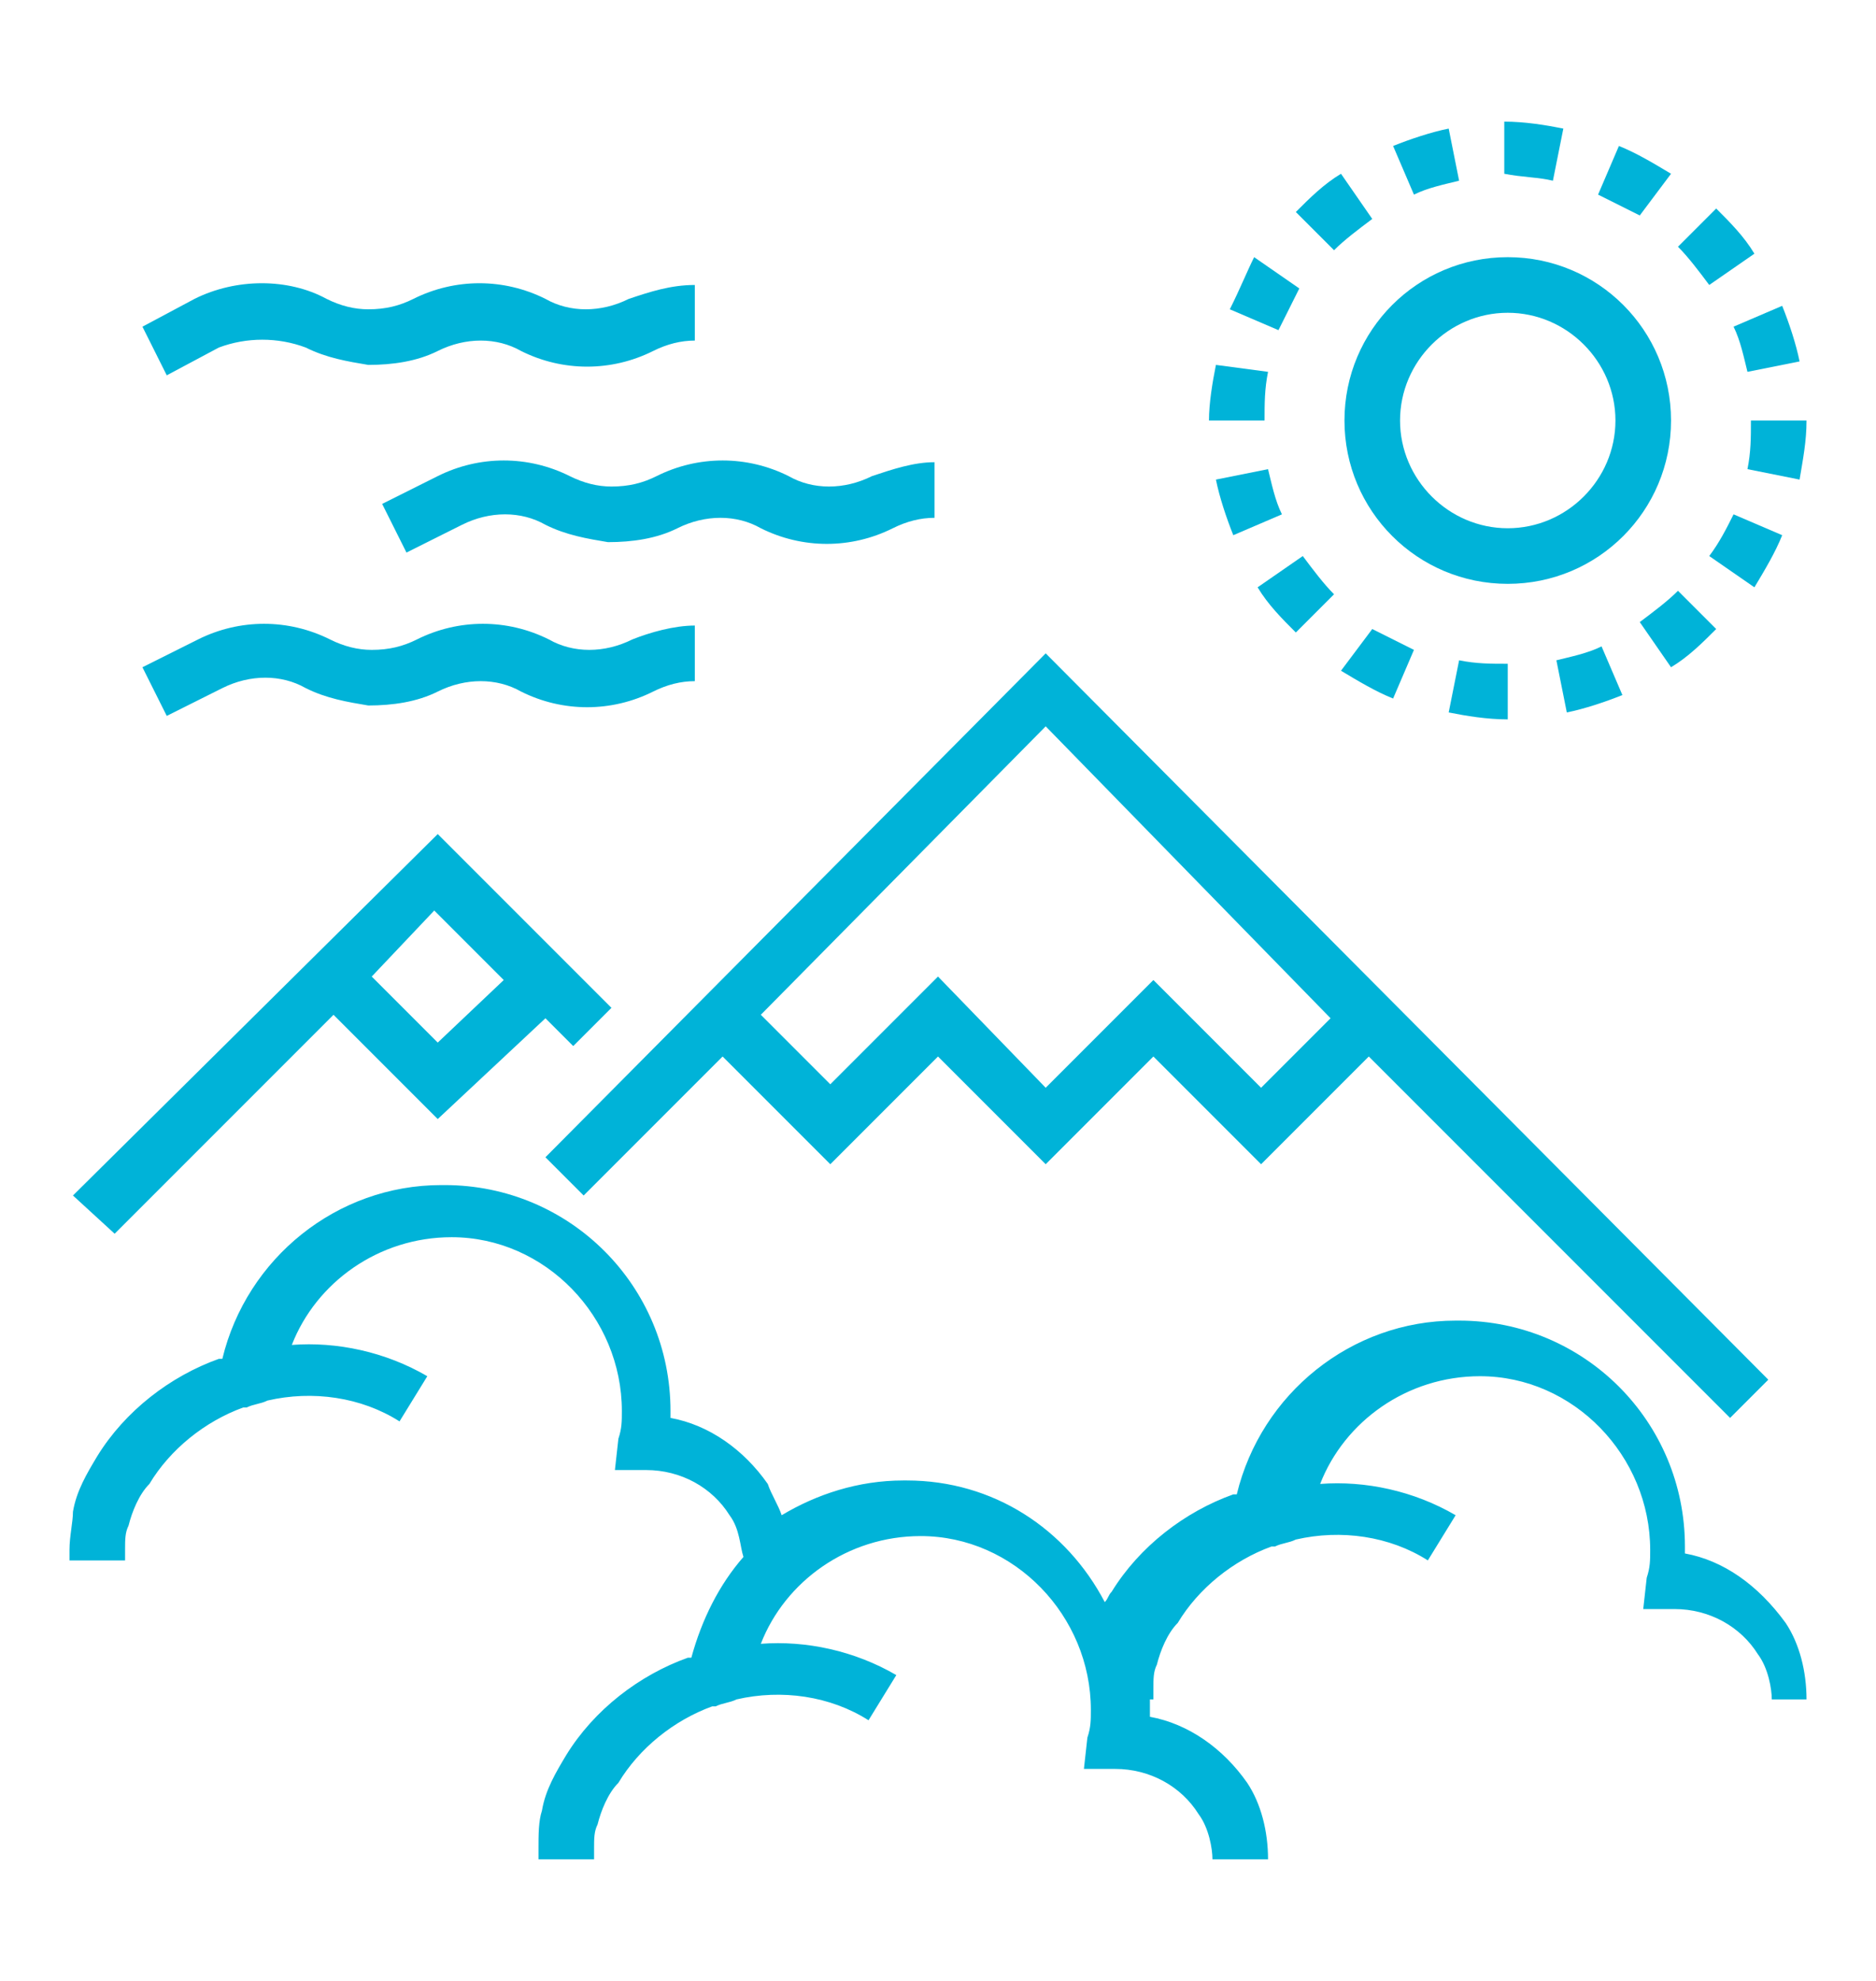 <?xml version="1.0" encoding="utf-8"?>
<!-- Generator: Adobe Illustrator 24.1.0, SVG Export Plug-In . SVG Version: 6.00 Build 0)  -->
<svg version="1.1" id="Layer_1" xmlns="http://www.w3.org/2000/svg" xmlns:xlink="http://www.w3.org/1999/xlink" x="0px" y="0px"
	 width="54px" height="57px" viewBox="0 0 54 57" style="enable-background:new 0 0 54 57;" xml:space="preserve">
<style type="text/css">
	.st0{display:none;}
	.st1{display:inline;}
	.st2{fill:#00B3D8;}
</style>
<g class="st0">
	<g class="st1">
		<g>
			<path class="st2" d="M17.7,33.5v1.9h1.6v-1.3l2.1-2.2c2.8-3,4.7-6.7,5.7-10.6c1,3.9,3,7.6,5.7,10.6l2.1,2.2v1.3h1.6v-1.9
				l-2.5-2.7c-3.9-4.3-6.1-9.9-6.1-15.7c0,0,0,0,0,0h0h-1.6h0c0,0,0,0,0,0c0,5.8-2.2,11.4-6.1,15.7L17.7,33.5z"/>
			<polygon class="st2" points="4,36.1 3.6,36.1 3.6,32.2 2.1,32.2 2.1,37.7 4.8,37.7 8.3,33.1 8.3,37.7 20.8,37.7 20.8,36.1 
				9.9,36.1 9.9,31 27,8.5 44.2,31 44.2,36.1 31.7,36.1 31.7,37.7 45.7,37.7 45.7,33.1 49.2,37.7 52,37.7 52,32.2 50.4,32.2 
				50.4,36.1 50,36.1 28,7.2 30,4.6 28.7,3.7 27,5.9 25.3,3.7 24.1,4.6 26,7.2 			"/>
			<rect x="26.2" y="12" class="st2" width="1.6" height="1.6"/>
			<path class="st2" d="M24.1,53.6l2.2-2.2l2.2,2.2l3.3-3.3l-2.2-2.2l1.7-1.7l-1.1-1.1L28.5,47l-1.3-1.3l-1.1,1.1l1.9,1.9l1.7,1.7
				l-1.1,1.1l-1.7-1.7l-2.2-2.2l-2.2-2.2l-1.1,1.1l1.7,1.7l-2.2,2.2L24.1,53.6z M24.1,49.2l1.1,1.1l-1.1,1.1L23,50.3L24.1,49.2z"/>
			<path class="st2" d="M22.3,41.6c0,2.1,1.7,3.9,3.9,3.9s3.9-1.7,3.9-3.9v-1.9h-1.6v1.9c0,1.3-1,2.3-2.3,2.3c-1.3,0-2.3-1-2.3-2.3
				v-3.1h-1.6V41.6z"/>
			<rect x="23.9" y="35.4" class="st2" width="1.6" height="3.1"/>
			<rect x="25.5" y="38.5" class="st2" width="1.6" height="1.6"/>
			<rect x="27" y="33.8" class="st2" width="1.6" height="3.1"/>
			<rect x="28.6" y="36.9" class="st2" width="1.6" height="1.6"/>
			<rect x="17.7" y="45.5" class="st2" width="1.6" height="1.6"/>
			<rect x="17.7" y="48.6" class="st2" width="1.6" height="1.6"/>
			<rect x="17.7" y="51.7" class="st2" width="1.6" height="1.6"/>
			<rect x="33.2" y="45.5" class="st2" width="1.6" height="1.6"/>
			<rect x="33.2" y="51.7" class="st2" width="1.6" height="1.6"/>
			<rect x="33.2" y="48.6" class="st2" width="1.6" height="1.6"/>
			<path class="st2" d="M39.3,7.3l-1.2-1c-0.4,0.5-0.7,1-0.9,1.5l1.4,0.7C38.7,8.1,39,7.7,39.3,7.3"/>
			<path class="st2" d="M41.4,5.6l-0.7-1.4c-0.5,0.3-1,0.6-1.5,0.9l1,1.2C40.6,6,41,5.8,41.4,5.6"/>
			<path class="st2" d="M38.1,9.8l-1.5-0.3c-0.1,0.6-0.2,1.1-0.2,1.7v0l1.6,0C37.9,10.7,38,10.3,38.1,9.8"/>
			<path class="st2" d="M49,7.3l1.2-1c-0.4-0.5-0.8-0.9-1.2-1.2l-1,1.2C48.4,6.6,48.7,6.9,49,7.3"/>
			<path class="st2" d="M46.9,16.8l0.7,1.4c0.5-0.3,1-0.6,1.5-0.9l-1-1.2C47.7,16.3,47.3,16.6,46.9,16.8"/>
			<path class="st2" d="M47.5,4.1c-0.5-0.3-1.1-0.4-1.7-0.6l-0.3,1.5c0.5,0.1,0.9,0.3,1.3,0.5L47.5,4.1z"/>
			<path class="st2" d="M50.2,9.8l1.5-0.4c-0.1-0.6-0.3-1.1-0.6-1.6l-1.4,0.7C50,8.9,50.1,9.3,50.2,9.8"/>
			<path class="st2" d="M49,15.1l1.2,1c0.4-0.5,0.7-1,0.9-1.5l-1.4-0.7C49.6,14.3,49.3,14.7,49,15.1"/>
			<path class="st2" d="M52,11.2l-0.5,0l-1.1,0c0,0.5-0.1,0.9-0.2,1.4l1.5,0.3C51.9,12.4,52,11.8,52,11.2"/>
			<path class="st2" d="M42.4,18.8l0.3-1.5c-0.5-0.1-0.9-0.3-1.3-0.5l-0.7,1.4C41.3,18.5,41.9,18.7,42.4,18.8"/>
			<path class="st2" d="M44.1,4.9l0-1.6c-0.6,0-1.2,0.1-1.7,0.2l0.4,1.5C43.2,5,43.7,4.9,44.1,4.9"/>
			<path class="st2" d="M39.3,17.3l1-1.2c-0.4-0.3-0.7-0.6-1-1l-1.2,1C38.4,16.5,38.9,16.9,39.3,17.3"/>
			<path class="st2" d="M36.6,12.9c0.1,0.6,0.3,1.1,0.6,1.6l1.4-0.7c-0.2-0.4-0.4-0.9-0.5-1.3L36.6,12.9z"/>
			<path class="st2" d="M44.2,19c0.6,0,1.2-0.1,1.7-0.2l-0.3-1.5c-0.5,0.1-0.9,0.2-1.4,0.2L44.2,19z"/>
			<path class="st2" d="M39.5,11.2c0,2.6,2.1,4.7,4.7,4.7s4.7-2.1,4.7-4.7s-2.1-4.7-4.7-4.7S39.5,8.6,39.5,11.2 M44.2,8.1
				c1.7,0,3.1,1.4,3.1,3.1s-1.4,3.1-3.1,3.1S41,12.9,41,11.2S42.4,8.1,44.2,8.1"/>
			<path class="st2" d="M12.7,8.4c0.6,0.3,1.3,0.4,1.9,0.4c0.7,0,1.3-0.1,1.9-0.4c0.4-0.2,0.8-0.3,1.2-0.3l0-1.6
				c-0.6,0-1.3,0.2-1.8,0.4c-0.8,0.4-1.7,0.4-2.4,0c-1.2-0.6-2.6-0.6-3.8,0C9.2,7.2,8.7,7.3,8.3,7.3l0,1.6c0.7,0,1.4-0.1,2-0.4
				C11,8,11.9,8,12.7,8.4"/>
			<path class="st2" d="M6.4,11.5C7,11.8,7.7,12,8.4,12c0.7,0,1.3-0.1,1.9-0.4c0.4-0.2,0.8-0.3,1.2-0.3l0-1.6
				c-0.6,0-1.3,0.2-1.8,0.4c-0.8,0.4-1.7,0.4-2.4,0c-1.2-0.6-2.6-0.6-3.8,0c-0.4,0.2-0.8,0.3-1.3,0.3L2,12c0.7,0,1.4-0.1,2-0.4
				C4.8,11.1,5.7,11.1,6.4,11.5"/>
			<path class="st2" d="M12.7,14.6c0.6,0.3,1.3,0.4,1.9,0.4c0.7,0,1.3-0.1,1.9-0.4c0.4-0.2,0.8-0.3,1.2-0.3l0-1.6
				c-0.6,0-1.3,0.2-1.8,0.4c-0.8,0.4-1.7,0.4-2.4,0c-1.2-0.6-2.6-0.6-3.8,0c-0.4,0.2-0.8,0.3-1.3,0.3l0,1.6c0.7,0,1.4-0.1,2-0.4
				C11,14.3,11.9,14.3,12.7,14.6"/>
		</g>
	</g>
</g>
<g class="st0">
	<g class="st1">
		<g>
			<path class="st2" d="M2,29.3V48c0,1.3,1,2.3,2.3,2.3h5.2l1.6-3.1h6.8l1.6,3.1h20.8H52v-1.6h-1.6v-2.3h-1.6v2.3h-4.2
				c1.6-1.3,2.6-3.3,2.6-5.5c0-1.2-0.3-2.3-0.9-3.3l-6.6-11.8c-0.4-0.8-1.2-1.3-2.1-1.3H4.4C3.1,27,2,28,2,29.3 M38.5,29l6.6,11.8
				c0.4,0.8,0.7,1.7,0.7,2.5c0,3-2.4,5.5-5.5,5.5H20.5l-1.6-3.1h-8.8l-1.6,3.1H4.4c-0.4,0-0.8-0.3-0.8-0.8V29.3
				c0-0.4,0.3-0.8,0.8-0.8h33.3C38,28.5,38.3,28.7,38.5,29"/>
			<path class="st2" d="M31.7,41h4.7c0.9,0,1.6-0.7,1.6-1.6v-6.2c0-0.9-0.7-1.6-1.6-1.6h-4.7c-0.9,0-1.6,0.7-1.6,1.6v6.2
				C30.1,40.3,30.8,41,31.7,41 M31.7,33.2h4.7l0,6.2h-4.7V33.2z"/>
			<path class="st2" d="M22.3,47.3H27c0.9,0,1.6-0.7,1.6-1.6V33.2c0-0.9-0.7-1.6-1.6-1.6h-4.7c-0.9,0-1.6,0.7-1.6,1.6v12.5
				C20.8,46.6,21.5,47.3,22.3,47.3 M22.3,33.2H27v12.5h-4.7V33.2z"/>
			<path class="st2" d="M13,37.9h4.7c0.9,0,1.6-0.7,1.6-1.6v-3.1c0-0.9-0.7-1.6-1.6-1.6H13c-0.9,0-1.6,0.7-1.6,1.6v3.1
				C11.4,37.2,12.1,37.9,13,37.9 M13,33.2h4.7v3.1H13V33.2z"/>
			<rect x="5.2" y="42.6" class="st2" width="14" height="1.6"/>
			<rect x="29.3" y="42.7" class="st2" width="14.3" height="1.6"/>
			<path class="st2" d="M14.5,51.9c-1.3,0-2.3-1-2.3-2.3h-1.6c0,2.1,1.7,3.9,3.9,3.9s3.9-1.7,3.9-3.9h-1.6
				C16.9,50.9,15.8,51.9,14.5,51.9"/>
			<rect x="2" y="51.9" class="st2" width="7.8" height="1.6"/>
			<rect x="19.2" y="51.9" class="st2" width="32.8" height="1.6"/>
			<path class="st2" d="M25.5,11.3c0,2.6,2.1,4.7,4.7,4.7s4.7-2.1,4.7-4.7s-2.1-4.7-4.7-4.7S25.5,8.7,25.5,11.3 M30.2,8.2
				c1.7,0,3.1,1.4,3.1,3.1s-1.4,3.1-3.1,3.1c-1.7,0-3.1-1.4-3.1-3.1S28.5,8.2,30.2,8.2"/>
			<path class="st2" d="M25.1,5.4l1,1.2c0.3-0.3,0.7-0.6,1.1-0.8l-0.7-1.4C26,4.7,25.5,5,25.1,5.4"/>
			<path class="st2" d="M28.6,18.9l0.3-1.5c-0.5-0.1-0.9-0.2-1.3-0.4L27,18.4C27.5,18.6,28,18.8,28.6,18.9"/>
			<path class="st2" d="M24.2,16.3c0.4,0.4,0.8,0.8,1.2,1.2l0.9-1.2c-0.4-0.3-0.7-0.6-1-1L24.2,16.3z"/>
			<path class="st2" d="M22.4,11.3l0,0.2l1.6,0l0-0.2c0-0.4,0-0.8,0.1-1.2l-1.5-0.3C22.5,10.3,22.4,10.8,22.4,11.3"/>
			<path class="st2" d="M24.7,14.2c-0.2-0.4-0.4-0.8-0.5-1.3l-1.5,0.4c0.1,0.6,0.4,1.1,0.6,1.6L24.7,14.2z"/>
			<path class="st2" d="M33,16.9l0.7,1.4c0.5-0.3,1-0.6,1.5-0.9l-1-1.2C33.8,16.4,33.4,16.7,33,16.9"/>
			<path class="st2" d="M23.1,8.2l1.4,0.6c0.2-0.4,0.4-0.8,0.7-1.2l-1.3-0.9C23.6,7.1,23.3,7.6,23.1,8.2"/>
			<path class="st2" d="M37.2,14.6L35.8,14c-0.2,0.4-0.4,0.8-0.7,1.2l1.2,1C36.7,15.7,37,15.2,37.2,14.6"/>
			<path class="st2" d="M31.6,3.6l-0.3,1.5c0.5,0.1,0.9,0.2,1.3,0.4l0.6-1.4C32.7,3.9,32.1,3.7,31.6,3.6"/>
			<path class="st2" d="M29.8,3.5c-0.6,0-1.2,0.1-1.7,0.3l0.4,1.5c0.4-0.1,0.9-0.2,1.4-0.2L29.8,3.5z"/>
			<path class="st2" d="M34.7,4.9l-0.9,1.3c0.4,0.3,0.7,0.6,1,0.9l1.2-1C35.6,5.7,35.2,5.3,34.7,4.9"/>
			<path class="st2" d="M38,11.3c0-0.2,0-0.3,0-0.5l-1.6,0.1c0,0.1,0,0.3,0,0.4c0,0.5-0.1,0.9-0.2,1.4l1.5,0.3
				C37.9,12.5,38,11.9,38,11.3"/>
			<path class="st2" d="M30.3,19.1c0.6,0,1.2-0.1,1.7-0.2l-0.4-1.5c-0.4,0.1-0.9,0.2-1.4,0.2L30.3,19.1z"/>
			<path class="st2" d="M35.7,8.3c0.2,0.4,0.4,0.8,0.5,1.3l1.5-0.4C37.5,8.5,37.3,8,37,7.5L35.7,8.3z"/>
			<path class="st2" d="M3.6,19.7c0-0.3,0-0.5,0.1-0.7c0.1-0.4,0.3-0.9,0.6-1.2c0.6-1,1.6-1.8,2.7-2.2c0,0,0.1,0,0.1,0
				c0.2-0.1,0.4-0.1,0.5-0.2c1.3-0.3,2.7-0.1,3.8,0.6l0.8-1.3c-1.2-0.7-2.6-1-3.9-0.9c0.7-1.8,2.5-3.1,4.6-3.1c2.7,0,4.9,2.3,4.9,5
				c0,0.3,0,0.5-0.1,0.8l-0.1,0.9l0.9,0c1,0,1.9,0.5,2.4,1.3c0.3,0.4,0.4,1,0.4,1.3h1.6c0-0.8-0.2-1.6-0.6-2.2
				c-0.7-1-1.7-1.7-2.8-1.9c0-0.1,0-0.2,0-0.2c0-3.6-2.9-6.5-6.5-6.5h-0.1c-3,0-5.6,2.1-6.3,5c0,0-0.1,0-0.1,0c0,0,0,0,0,0l0,0
				c-1.4,0.5-2.7,1.5-3.5,2.8c-0.3,0.5-0.6,1-0.7,1.6C2.1,18.9,2,19.3,2,19.7V20h1.6V19.7z"/>
			<path class="st2" d="M48.5,22.8c0-0.1,0-0.2,0-0.2c0-3.6-2.9-6.5-6.5-6.5h-0.1c-3,0-5.6,2.1-6.3,5c0,0,0,0-0.1,0c0,0,0,0-0.1,0
				l0,0c-1,0.4-2,1-2.7,1.8L34,24c0.6-0.7,1.5-1.2,2.4-1.5c0.1,0,0.3-0.1,0.4-0.1c1.3-0.3,2.7-0.1,3.8,0.6l0.8-1.3
				c-1.2-0.7-2.6-1-3.9-0.9c0.7-1.8,2.5-3.1,4.6-3.1c2.7,0,4.9,2.3,4.9,5c0,0.3,0,0.5-0.1,0.8l-0.1,0.9l0.9,0c1,0,1.9,0.5,2.4,1.3
				c0.3,0.4,0.4,1,0.4,1.3H52c0-0.8-0.2-1.6-0.6-2.2C50.6,23.8,49.6,23.1,48.5,22.8"/>
		</g>
	</g>
</g>
<g>
	<g>
		<path class="st2" d="M15.7,33.3l1.1,1.1l4-4l3.1,3.1l3.1-3.1l3.1,3.1l3.1-3.1l3.1,3.1l3.1-3.1l10.4,10.4l1.1-1.1L30.1,18.8
			L15.7,33.3z M38.3,29.3l-2,2l-3.1-3.1l-3.1,3.1L27,28.1l-3.1,3.1l-2-2l8.2-8.3L38.3,29.3z"/>
		<path class="st2" d="M3.3,35.5l6.3-6.3l3,3l3.1-2.9l0.8,0.8l1.1-1.1l-5-5L2.1,34.4L3.3,35.5z M12.5,26.2l2,2L12.6,30l-1.9-1.9
			L12.5,26.2z"/>
		<g>
			<path class="st2" d="M38.7,12.1c0,2.6,2.1,4.7,4.7,4.7s4.7-2.1,4.7-4.7S46,7.4,43.4,7.4S38.7,9.5,38.7,12.1 M43.4,9
				c1.7,0,3.1,1.4,3.1,3.1s-1.4,3.1-3.1,3.1c-1.7,0-3.1-1.4-3.1-3.1S41.7,9,43.4,9"/>
			<path class="st2" d="M52,12.1l-0.5,0l-1.1,0c0,0.5,0,0.9-0.1,1.4l1.5,0.3C51.9,13.2,52,12.7,52,12.1"/>
			<path class="st2" d="M48.1,5c-0.5-0.3-1-0.6-1.5-0.8L46,5.6c0.4,0.2,0.8,0.4,1.2,0.6L48.1,5z"/>
			<path class="st2" d="M48.3,7.1c0.3,0.3,0.6,0.7,0.9,1.1l1.3-0.9c-0.3-0.5-0.7-0.9-1.1-1.3L48.3,7.1z"/>
			<path class="st2" d="M41.7,3.7c-0.5,0.1-1.1,0.3-1.6,0.5l0.6,1.4c0.4-0.2,0.9-0.3,1.3-0.4L41.7,3.7z"/>
			<path class="st2" d="M49.2,16l1.3,0.9c0.3-0.5,0.6-1,0.8-1.5l-1.4-0.6C49.7,15.2,49.5,15.6,49.2,16"/>
			<path class="st2" d="M44.7,5.2L45,3.7c-0.5-0.1-1.1-0.2-1.7-0.2l0,0.4l0,1.1C43.8,5.1,44.3,5.1,44.7,5.2"/>
			<path class="st2" d="M49.9,9.4c0.2,0.4,0.3,0.9,0.4,1.3l1.5-0.3c-0.1-0.5-0.3-1.1-0.5-1.6L49.9,9.4z"/>
			<path class="st2" d="M48.1,19.2c0.5-0.3,0.9-0.7,1.3-1.1l-1.1-1.1c-0.3,0.3-0.7,0.6-1.1,0.9L48.1,19.2z"/>
			<path class="st2" d="M35.4,8.9l1.4,0.6c0.2-0.4,0.4-0.8,0.6-1.2l-1.3-0.9C35.9,7.8,35.7,8.3,35.4,8.9"/>
			<path class="st2" d="M38.4,17.1c-0.3-0.3-0.6-0.7-0.9-1.1l-1.3,0.9c0.3,0.5,0.7,0.9,1.1,1.3L38.4,17.1z"/>
			<path class="st2" d="M37.3,6.1l1.1,1.1c0.3-0.3,0.7-0.6,1.1-0.9L38.6,5C38.1,5.3,37.7,5.7,37.3,6.1"/>
			<path class="st2" d="M34.8,12.1L34.8,12.1h1.6c0-0.5,0-0.9,0.1-1.4L35,10.5C34.9,11,34.8,11.6,34.8,12.1"/>
			<path class="st2" d="M35,13.8c0.1,0.5,0.3,1.1,0.5,1.6l1.4-0.6c-0.2-0.4-0.3-0.9-0.4-1.3L35,13.8z"/>
			<path class="st2" d="M38.6,19.3c0.5,0.3,1,0.6,1.5,0.8l0.6-1.4c-0.4-0.2-0.8-0.4-1.2-0.6L38.6,19.3z"/>
			<path class="st2" d="M45.1,20.5c0.5-0.1,1.1-0.3,1.6-0.5l-0.6-1.4c-0.4,0.2-0.9,0.3-1.3,0.4L45.1,20.5z"/>
			<path class="st2" d="M41.7,20.5c0.5,0.1,1.1,0.2,1.7,0.2h0l0-1.6c-0.5,0-0.9,0-1.4-0.1L41.7,20.5z"/>
			<path class="st2" d="M4.8,20.6l1.6-0.8c0.8-0.4,1.7-0.4,2.4,0c0.6,0.3,1.2,0.4,1.8,0.5c0.7,0,1.4-0.1,2-0.4
				c0.8-0.4,1.7-0.4,2.4,0c1.2,0.6,2.6,0.6,3.8,0c0.4-0.2,0.8-0.3,1.2-0.3l0-1.6c-0.6,0-1.3,0.2-1.8,0.4c-0.8,0.4-1.7,0.4-2.4,0
				c-1.2-0.6-2.6-0.6-3.8,0c-0.4,0.2-0.8,0.3-1.3,0.3c-0.4,0-0.8-0.1-1.2-0.3c-1.2-0.6-2.6-0.6-3.8,0l-1.6,0.8L4.8,20.6z"/>
			<path class="st2" d="M25.1,13.7c-0.8,0.4-1.7,0.4-2.4,0c-1.2-0.6-2.6-0.6-3.8,0c-0.4,0.2-0.8,0.3-1.3,0.3c-0.4,0-0.8-0.1-1.2-0.3
				c-1.2-0.6-2.6-0.6-3.8,0l-1.6,0.8l0.7,1.4l1.6-0.8c0.8-0.4,1.7-0.4,2.4,0c0.6,0.3,1.2,0.4,1.8,0.5c0.7,0,1.4-0.1,2-0.4
				c0.8-0.4,1.7-0.4,2.4,0c1.2,0.6,2.6,0.6,3.8,0c0.4-0.2,0.8-0.3,1.2-0.3l0-1.6C26.3,13.3,25.7,13.5,25.1,13.7"/>
			<path class="st2" d="M18.1,8.6c-0.8,0.4-1.7,0.4-2.4,0c-1.2-0.6-2.6-0.6-3.8,0c-0.4,0.2-0.8,0.3-1.3,0.3c-0.4,0-0.8-0.1-1.2-0.3
				C8.3,8,6.8,8,5.6,8.6L4.1,9.4l0.7,1.4L6.3,10C7.1,9.7,8,9.7,8.8,10c0.6,0.3,1.2,0.4,1.8,0.5c0.7,0,1.4-0.1,2-0.4
				c0.8-0.4,1.7-0.4,2.4,0c1.2,0.6,2.6,0.6,3.8,0c0.4-0.2,0.8-0.3,1.2-0.3l0-1.6C19.3,8.2,18.7,8.4,18.1,8.6"/>
			<path class="st2" d="M48.5,44.7c0-0.1,0-0.2,0-0.2c0-3.6-2.9-6.5-6.5-6.5h-0.1c-3,0-5.6,2.1-6.3,5c0,0-0.1,0-0.1,0c0,0,0,0,0,0
				l0,0c-1.4,0.5-2.7,1.5-3.5,2.8c-0.1,0.1-0.1,0.2-0.2,0.3c-1.1-2.1-3.2-3.5-5.7-3.5h-0.1c-1.3,0-2.5,0.4-3.5,1
				c-0.1-0.3-0.3-0.6-0.4-0.9c-0.7-1-1.7-1.7-2.8-1.9c0-0.1,0-0.2,0-0.2c0-3.6-2.9-6.5-6.5-6.5h-0.1c-3,0-5.6,2.1-6.3,5
				c0,0-0.1,0-0.1,0c0,0,0,0,0,0l0,0c-1.4,0.5-2.7,1.5-3.5,2.8c-0.3,0.5-0.6,1-0.7,1.6C2.1,43.8,2,44.2,2,44.6v0.3h1.6v-0.3
				c0-0.3,0-0.5,0.1-0.7c0.1-0.4,0.3-0.9,0.6-1.2c0.6-1,1.6-1.8,2.7-2.2v0c0,0,0.1,0,0.1,0c0.2-0.1,0.4-0.1,0.6-0.2
				c1.3-0.3,2.7-0.1,3.8,0.6l0.8-1.3c-1.2-0.7-2.6-1-3.9-0.9c0.7-1.8,2.5-3.1,4.6-3.1c2.7,0,4.9,2.3,4.9,5c0,0.3,0,0.5-0.1,0.8
				l-0.1,0.9l0.9,0c1,0,1.9,0.5,2.4,1.3c0.3,0.4,0.3,0.9,0.4,1.2c-0.7,0.8-1.2,1.8-1.5,2.9c0,0-0.1,0-0.1,0c0,0,0,0,0,0l0,0
				c-1.4,0.5-2.7,1.5-3.5,2.8c-0.3,0.5-0.6,1-0.7,1.6c-0.1,0.3-0.1,0.7-0.1,1.1v0.3h1.6v-0.3c0-0.3,0-0.5,0.1-0.7
				c0.1-0.4,0.3-0.9,0.6-1.2c0.6-1,1.6-1.8,2.7-2.2c0,0,0.1,0,0.1,0c0.2-0.1,0.4-0.1,0.6-0.2c1.3-0.3,2.7-0.1,3.8,0.6l0.8-1.3
				c-1.2-0.7-2.6-1-3.9-0.9c0.7-1.8,2.5-3.1,4.6-3.1c2.7,0,4.9,2.3,4.9,5c0,0.3,0,0.5-0.1,0.8l-0.1,0.9l0.9,0c1,0,1.9,0.5,2.4,1.3
				c0.3,0.4,0.4,1,0.4,1.3h1.6c0-0.8-0.2-1.6-0.6-2.2c-0.7-1-1.7-1.7-2.8-1.9c0-0.1,0-0.2,0-0.2c0-0.1,0-0.2,0-0.3h0.1v-0.3
				c0-0.3,0-0.5,0.1-0.7c0.1-0.4,0.3-0.9,0.6-1.2c0.6-1,1.6-1.8,2.7-2.2v0c0,0,0.1,0,0.1,0c0.2-0.1,0.4-0.1,0.6-0.2
				c1.3-0.3,2.7-0.1,3.8,0.6l0.8-1.3c-1.2-0.7-2.6-1-3.9-0.9c0.7-1.8,2.5-3.1,4.6-3.1c2.7,0,4.9,2.3,4.9,5c0,0.3,0,0.5-0.1,0.8
				l-0.1,0.9l0.9,0c1,0,1.9,0.5,2.4,1.3c0.3,0.4,0.4,1,0.4,1.3H52c0-0.8-0.2-1.6-0.6-2.2C50.6,45.6,49.6,44.9,48.5,44.7"/>
		</g>
	</g>
</g>
</svg>

